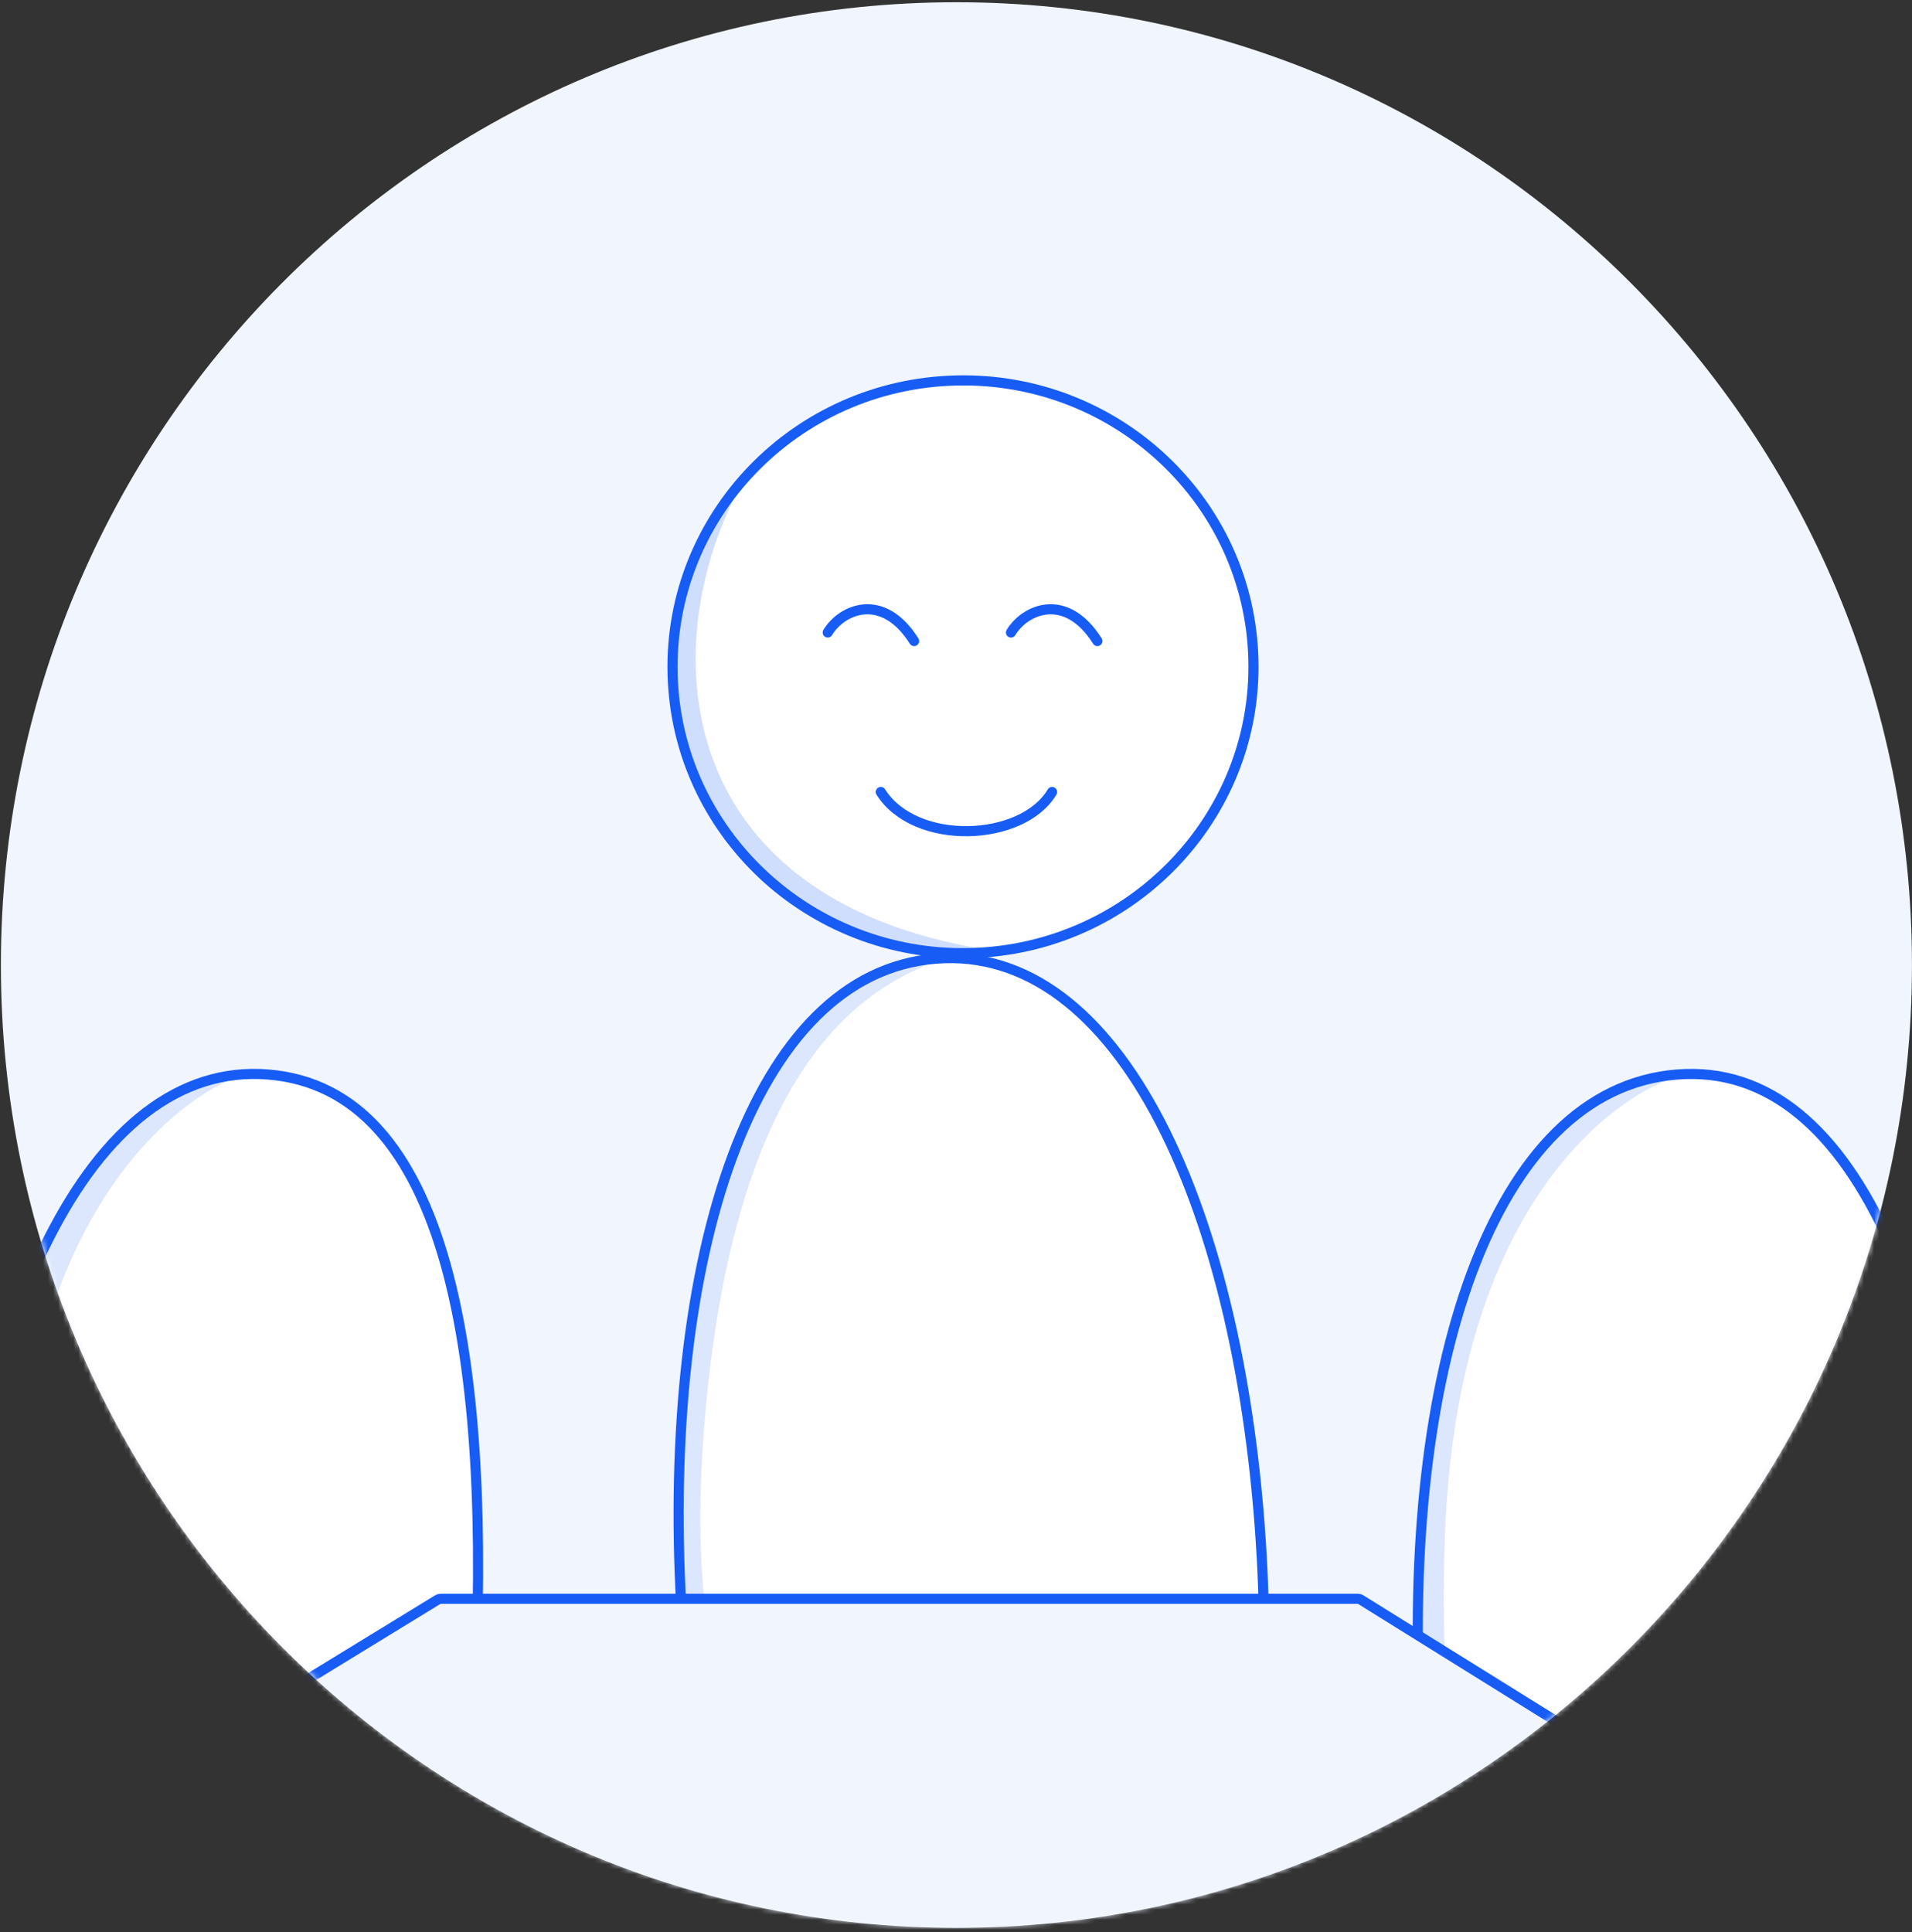 <?xml version="1.0" encoding="UTF-8"?> <svg xmlns="http://www.w3.org/2000/svg" width="378" height="382" viewBox="0 0 378 382" fill="none"><rect x="0" y="0" width="378" height="382" fill="#333333" stroke="none"/><path d="M377.992 190.779C377.992 295.898 293.415 381.114 189.084 381.114C84.753 381.114 0.176 295.898 0.176 190.779C0.176 85.659 84.753 0.443 189.084 0.443C293.415 0.443 377.992 85.659 377.992 190.779Z" fill="#F1F5FE"></path><mask id="mask0_258_112" style="mask-type:alpha" maskUnits="userSpaceOnUse" x="0" y="0" width="378" height="382"><path d="M377.991 190.721C377.991 295.822 293.433 381.023 189.126 381.023C84.819 381.023 0.262 295.822 0.262 190.721C0.262 85.619 84.819 0.418 189.126 0.418C293.433 0.418 377.991 85.619 377.991 190.721Z" fill="#F1F5FE"></path></mask><g mask="url(#mask0_258_112)"><path d="M93.733 336.891C92.802 354.01 91.309 365.965 89.074 374.3C86.839 382.633 83.898 387.209 80.175 389.748C76.436 392.298 71.733 392.919 65.638 392.917C63.309 392.916 60.814 392.826 58.116 392.728C57.289 392.698 56.442 392.667 55.575 392.638C51.91 392.515 47.914 392.424 43.572 392.551C39.025 392.175 34.71 391.981 30.663 391.799L30.6 391.797C26.51 391.613 22.706 391.441 19.178 391.107C12.107 390.439 6.314 389.13 1.783 385.918C-2.709 382.733 -6.103 377.568 -8.142 368.87C-10.186 360.149 -10.846 347.959 -9.916 330.858C-8.057 296.67 -1.208 266.221 9.68 244.732C20.586 223.209 35.378 210.952 53.058 212.417C61.927 213.152 69.092 216.965 74.83 223.337C80.591 229.733 84.942 238.741 88.068 249.876C94.322 272.154 95.595 302.65 93.733 336.891Z" fill="white" stroke="#175DF5" stroke-width="2"></path><path d="M280.804 340.151C281.763 357.251 283.844 368.964 286.939 376.952C290.02 384.906 294.08 389.104 299.003 391.294C303.986 393.511 309.988 393.736 317.118 393.429C319.14 393.342 321.253 393.212 323.45 393.076C328.912 392.74 334.893 392.372 341.285 392.553C346.003 392.175 350.393 392.006 354.441 391.868C354.857 391.853 355.27 391.839 355.679 391.826C359.269 391.704 362.569 391.593 365.607 391.361C372.397 390.842 377.661 389.73 381.631 386.745C385.565 383.788 388.402 378.854 390.003 370.279C391.606 361.692 391.942 349.589 390.982 332.475C389.063 298.259 383.369 267.396 373.502 245.499C363.623 223.575 349.73 210.955 331.503 212.419C313.232 213.887 299.597 228.484 290.976 251.591C282.366 274.67 278.886 305.964 280.804 340.151Z" fill="white" stroke="#175DF5" stroke-width="2"></path><path d="M134.672 317.252C135.624 334.351 137.689 346.066 140.76 354.055C143.818 362.01 147.847 366.207 152.728 368.396C157.67 370.612 163.622 370.837 170.696 370.529C172.702 370.442 174.798 370.312 176.978 370.177C182.397 369.841 188.332 369.473 194.675 369.653C199.33 369.278 203.748 369.084 207.891 368.902L207.954 368.899C212.139 368.716 216.035 368.544 219.647 368.21C226.887 367.541 232.827 366.231 237.472 363.014C242.076 359.824 245.549 354.658 247.634 345.965C249.726 337.246 250.402 325.059 249.45 307.958C247.547 273.773 240.538 243.327 229.394 221.84C218.235 200.326 203.091 188.052 184.968 189.52C166.849 190.987 153.32 205.578 144.766 228.688C136.222 251.769 132.769 283.063 134.672 317.252Z" fill="white" stroke="#175DF5" stroke-width="2"></path><path d="M2.856 303.38C5.419 230.413 43.557 213.574 47.427 212.759C31.135 211.755 18.648 226.125 9.43 247.093C-7.537 285.688 -12.35 325.572 -9.183 357.84C-7.213 377.919 -5.127 392.035 31.561 391.62C0.023 384.014 1.289 347.986 2.842 303.771L2.856 303.38Z" fill="#175DF5" fill-opacity="0.15"></path><path d="M285.666 303.57C288.31 230.603 326.489 214.142 330.481 213.327C313.675 212.323 300.387 228.783 293.175 247.101C277.828 286.079 278.803 327.604 282.069 359.872C284.102 379.951 284.94 392.035 322.788 391.62C290.156 383.992 284.057 347.963 285.666 303.57Z" fill="#175DF5" fill-opacity="0.15"></path><path d="M139.187 282.398C145.006 208.537 172.246 195.423 183.954 190.429C167.278 189.425 154.094 205.885 146.938 224.203C131.711 263.181 132.705 309.285 135.946 341.553C137.963 361.632 138.767 369.137 176.32 368.722C143.943 361.094 135.703 326.627 139.187 282.398Z" fill="#175DF5" fill-opacity="0.15"></path><path d="M-75.029 415.145L86.531 316.233C86.717 316.119 86.93 316.059 87.148 316.059H268.409C268.63 316.059 268.846 316.12 269.034 316.237L429.319 415.988V441.787C429.319 442.441 428.787 442.972 428.132 442.969L-73.851 441.291C-74.502 441.288 -75.029 440.76 -75.029 440.108V415.145Z" fill="#F1F5FE"></path><path d="M-75.029 415.145L86.531 316.233C86.717 316.119 86.93 316.059 87.148 316.059H268.409C268.63 316.059 268.846 316.12 269.034 316.237L429.319 415.988M-75.029 415.145L429.319 415.988M-75.029 415.145V440.108C-75.029 440.76 -74.502 441.288 -73.851 441.291L428.132 442.969C428.787 442.972 429.319 442.441 429.319 441.787V415.988" stroke="#175DF5" stroke-width="2"></path></g><path d="M247.795 130.395C248.569 161.64 223.505 187.63 191.784 188.415C160.063 189.2 133.744 164.482 132.971 133.237C132.197 101.991 157.26 76.002 188.981 75.217C220.703 74.432 247.021 99.15 247.795 130.395Z" fill="white" stroke="#175DF5" stroke-width="2"></path><path d="M174.13 156.569C180.937 167.337 202.126 166.449 207.994 156.569" stroke="#175DF5" stroke-width="2" stroke-linecap="round"></path><path d="M199.873 125.037C202.648 120.427 210.752 116.897 216.952 126.728" stroke="#175DF5" stroke-width="2" stroke-linecap="round"></path><path d="M163.639 125.037C166.413 120.427 174.518 116.897 180.718 126.728" stroke="#175DF5" stroke-width="2" stroke-linecap="round"></path><path d="M196.494 187.968C130.154 178.037 129.339 124.146 147.991 93.304C134.935 108.075 132.636 125.66 133.268 132.795C133.945 153.993 145.674 190.471 196.494 187.968Z" fill="#175DF5" fill-opacity="0.2"></path></svg> 